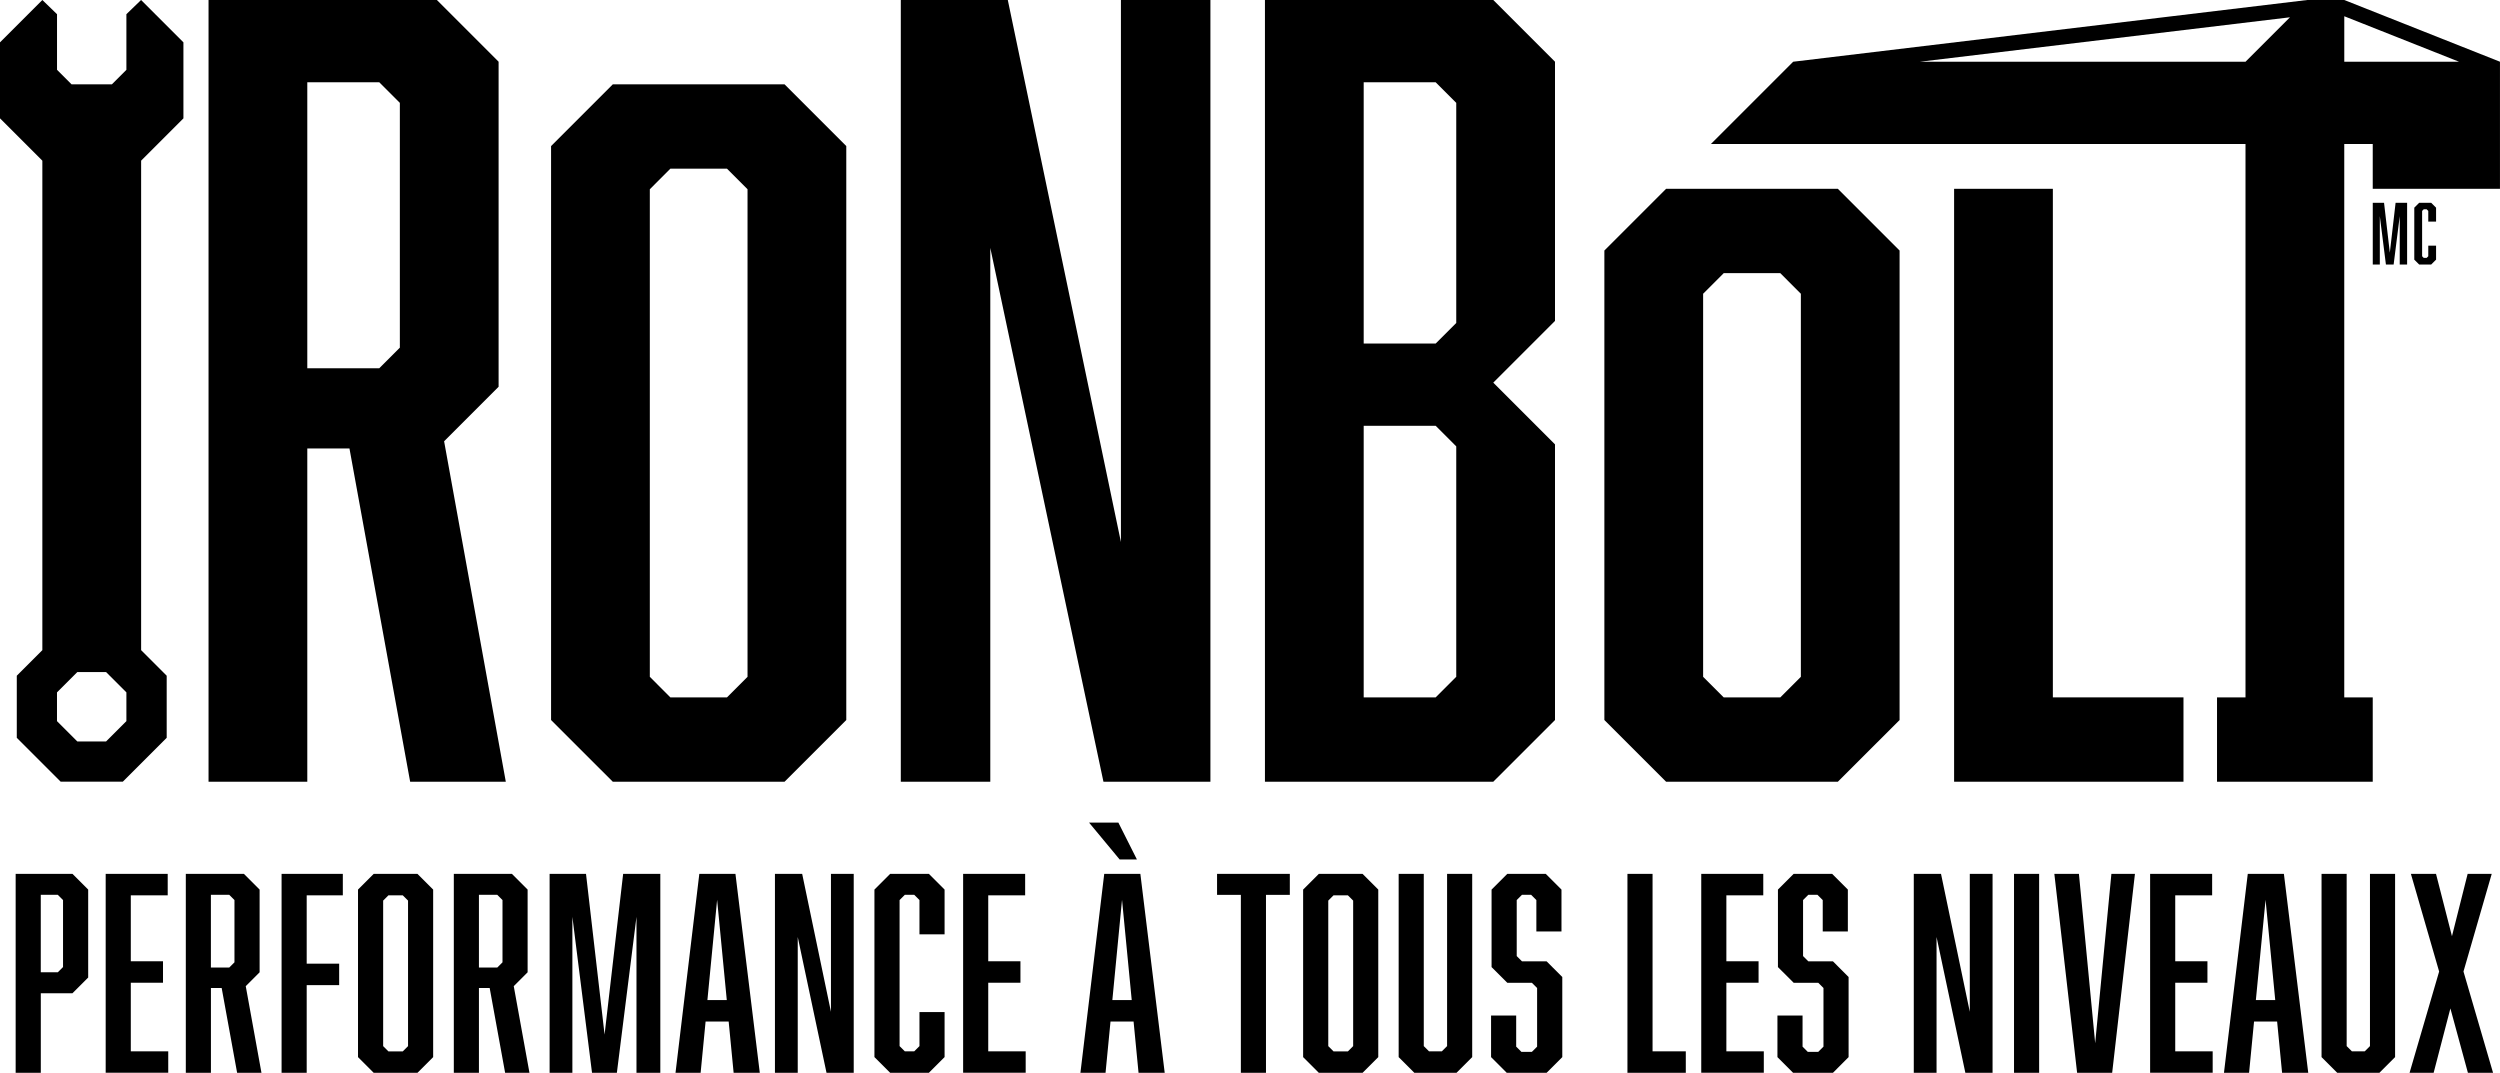 <svg viewBox="0 0 840 360.47" xmlns="http://www.w3.org/2000/svg" id="Calque_1">
  <g>
    <g>
      <path d="M70.07,0h76.72l20.74,20.74v109.21l-18.31,18.32,20.73,114.39h-32.14l-20.39-111.97h-14.17v111.97h-33.18V0ZM134.35,116.81V34.56l-6.91-6.91h-24.19v96.08h24.19l6.91-6.92Z"></path>
      <path d="M284.35,241.93l-20.74,20.73h-57.71l-20.74-20.73V49.08l20.74-20.74h57.71l20.74,20.74v192.85ZM225.25,56.67l-6.91,6.92v163.82l6.91,6.92h19.01l6.91-6.92V63.59l-6.91-6.92h-19.01Z"></path>
      <path d="M302.67,0h35.95l38.01,182.13V0h30.07v262.66h-35.94l-38.02-179.37v179.37h-30.07V0Z"></path>
      <path d="M522.48,20.74v87.09l-20.74,20.74,20.74,20.74v92.62l-20.74,20.73h-76.72V0h76.72l20.74,20.74ZM489.3,108.52V34.56l-6.91-6.91h-24.19v87.78h24.19l6.91-6.91ZM458.2,143.08v91.24h24.19l6.91-6.92v-77.42l-6.91-6.91h-24.19Z"></path>
      <path d="M638.26,241.93l-20.74,20.73h-57.71l-20.74-20.73V84.18l20.74-20.74h57.71l20.74,20.74v157.75ZM579.17,91.78l-6.92,6.92v128.71l6.92,6.92h19.01l6.91-6.92V98.7l-6.91-6.92h-19.01Z"></path>
      <path d="M656.58,262.66V63.44h33.18v170.88h43.89v28.34h-77.07Z"></path>
    </g>
    <path d="M839.99,20.74L787.68,0h-12.44s-172.73,20.74-172.73,20.74h0s-27.65,27.65-27.65,27.65h179.63v185.93h-9.57v28.34h52.32v-28.34h-9.57V48.39h9.57v15.05h42.75V20.74h0ZM645.08,20.74l124.35-14.93-14.93,14.93h-109.42ZM787.68,20.74V5.46l38.55,15.28h-38.55Z"></path>
    <path d="M61.63,39.76V14.23L47.4,0l-4.93,4.77v18.69c-1.9,1.9-2.97,2.97-4.87,4.87h-13.57c-1.9-1.9-2.97-2.97-4.87-4.87V4.77L14.23,0,0,14.23v25.53l14.23,14.23v164.46l-4.63,4.63-3.96,3.96v20.86l3.96,3.96,6.83,6.83,3.96,3.96h1.38s18.11,0,18.11,0h0s1.38,0,1.38,0l3.96-3.96,6.83-6.83,3.96-3.96v-20.86l-3.96-3.96-4.63-4.63V53.98l14.23-14.23ZM42.47,242.3l-6.83,6.83h-9.66l-6.83-6.83v-9.66l6.83-6.83h9.66l6.83,6.83v9.66Z"></path>
  </g>
  <g>
    <path d="M801.67,88.89l-2.05-16.27v16.27h-2.37v-20.74h3.79l1.94,16.76,1.94-16.76h3.87v20.74h-2.48v-16.27l-2.05,16.27h-2.59Z"></path>
    <path d="M811.2,69.78l1.64-1.64h4.04l1.64,1.64v4.67h-2.62v-3.58l-.55-.55h-.98l-.54.55v15.23l.54.55h.98l.55-.55v-3.55h2.62v4.69l-1.64,1.64h-4.04l-1.64-1.64v-17.47Z"></path>
  </g>
  <g>
    <path d="M5.26,293.62h19.09l5.28,5.28v29.55l-5.28,5.28h-10.64v26.74H5.26v-66.85ZM21.18,324.94v-22.52l-1.76-1.76h-5.72v26.03h5.72l1.76-1.76Z"></path>
    <path d="M35.51,293.62h20.84v7.21h-12.4v22.16h10.82v7.21h-10.82v23.04h12.58v7.21h-21.02v-66.85Z"></path>
    <path d="M62.43,293.62h19.53l5.27,5.28v27.79l-4.66,4.66,5.28,29.11h-8.18l-5.19-28.49h-3.61v28.49h-8.44v-66.85ZM78.78,323.35v-20.93l-1.76-1.76h-6.16v24.44h6.16l1.76-1.76Z"></path>
    <path d="M115.19,300.84h-12.14v22.96h10.91v7.21h-10.91v29.47h-8.44v-66.85h20.58v7.21Z"></path>
    <path d="M145.54,355.19l-5.28,5.28h-14.69l-5.28-5.28v-56.29l5.28-5.28h14.69l5.28,5.28v56.29ZM130.5,300.84l-1.76,1.76v48.9l1.76,1.76h4.84l1.76-1.76v-48.9l-1.76-1.76h-4.84Z"></path>
    <path d="M152.48,293.62h19.53l5.27,5.28v27.79l-4.66,4.66,5.28,29.11h-8.18l-5.19-28.49h-3.61v28.49h-8.44v-66.85ZM168.84,323.35v-20.93l-1.76-1.76h-6.16v24.44h6.16l1.76-1.76Z"></path>
    <path d="M198.92,360.47l-6.6-52.42v52.42h-7.65v-66.85h12.23l6.24,54,6.24-54h12.49v66.85h-8.01v-52.42l-6.59,52.42h-8.36Z"></path>
    <path d="M237.08,343.23l-1.67,17.24h-8.44l8-66.85h12.14l8.18,66.85h-8.79l-1.67-17.24h-7.74ZM240.95,302.33l-3.26,33.69h6.51l-3.25-33.69Z"></path>
    <path d="M260.38,293.62h9.15l9.67,46.35v-46.35h7.65v66.85h-9.14l-9.67-45.64v45.64h-7.66v-66.85Z"></path>
    <path d="M293.81,298.9l5.28-5.28h13.01l5.28,5.28v15.04h-8.44v-11.52l-1.76-1.76h-3.16l-1.76,1.76v49.07l1.76,1.76h3.16l1.76-1.76v-11.43h8.44v15.12l-5.28,5.28h-13.01l-5.28-5.28v-56.29Z"></path>
    <path d="M323.61,293.62h20.84v7.21h-12.4v22.16h10.82v7.21h-10.82v23.04h12.58v7.21h-21.02v-66.85Z"></path>
    <path d="M373.13,343.23l-1.67,17.24h-8.44l8-66.85h12.14l8.18,66.85h-8.79l-1.67-17.24h-7.74ZM365.92,276.39h9.85l6.24,12.4h-5.8l-10.29-12.4ZM377,302.33l-3.25,33.69h6.51l-3.26-33.69Z"></path>
    <path d="M425.37,300.67v59.8h-8.44v-59.8h-8v-7.04h24.45v7.04h-8.01Z"></path>
    <path d="M463.1,355.19l-5.28,5.28h-14.69l-5.28-5.28v-56.29l5.28-5.28h14.69l5.28,5.28v56.29ZM448.06,300.84l-1.76,1.76v48.9l1.76,1.76h4.84l1.76-1.76v-48.9l-1.76-1.76h-4.84Z"></path>
    <path d="M489.39,360.47h-14.16l-5.28-5.28v-61.57h8.44v57.87l1.76,1.76h4.31l1.76-1.76v-57.87h8.44v61.57l-5.28,5.28Z"></path>
    <path d="M516.22,302.42l-1.76-1.76h-3.08l-1.76,1.76v18.82l1.76,1.76h8.27l5.28,5.28v26.91l-5.28,5.28h-13.37l-5.28-5.28v-13.98h8.44v10.46l1.76,1.76h3.51l1.76-1.76v-19.7l-1.76-1.76h-8.26l-5.28-5.27v-26.04l5.28-5.28h12.93l5.28,5.28v14.07h-8.44v-10.55Z"></path>
    <path d="M546.82,360.47v-66.85h8.44v59.63h11.17v7.21h-19.61Z"></path>
    <path d="M571.62,293.62h20.84v7.21h-12.4v22.16h10.82v7.21h-10.82v23.04h12.58v7.21h-21.02v-66.85Z"></path>
    <path d="M612.43,302.42l-1.76-1.76h-3.08l-1.76,1.76v18.82l1.76,1.76h8.27l5.27,5.28v26.91l-5.27,5.28h-13.37l-5.27-5.28v-13.98h8.44v10.46l1.76,1.76h3.51l1.76-1.76v-19.7l-1.76-1.76h-8.26l-5.28-5.27v-26.04l5.28-5.28h12.93l5.28,5.28v14.07h-8.44v-10.55Z"></path>
    <path d="M643.03,293.62h9.15l9.67,46.35v-46.35h7.65v66.85h-9.14l-9.68-45.64v45.64h-7.65v-66.85Z"></path>
    <path d="M676.71,293.62h8.44v66.85h-8.44v-66.85Z"></path>
    <path d="M697.91,360.47l-7.65-66.85h8.26l5.46,56.91,5.45-56.91h7.91l-7.65,66.85h-11.79Z"></path>
    <path d="M722.44,293.62h20.84v7.21h-12.4v22.16h10.82v7.21h-10.82v23.04h12.58v7.21h-21.02v-66.85Z"></path>
    <path d="M757.36,343.23l-1.67,17.24h-8.44l8-66.85h12.14l8.18,66.85h-8.79l-1.67-17.24h-7.74ZM761.23,302.33l-3.26,33.69h6.51l-3.25-33.69Z"></path>
    <path d="M799.48,360.47h-14.16l-5.28-5.28v-61.57h8.44v57.87l1.76,1.76h4.31l1.76-1.76v-57.87h8.44v61.57l-5.28,5.28Z"></path>
    <path d="M837.66,360.47h-8.44l-5.89-21.64-5.63,21.64h-8.09l9.94-34.04-9.49-32.81h8.44l5.36,20.94,5.27-20.94h8.09l-9.49,32.81,9.94,34.04Z"></path>
  </g>
</svg>